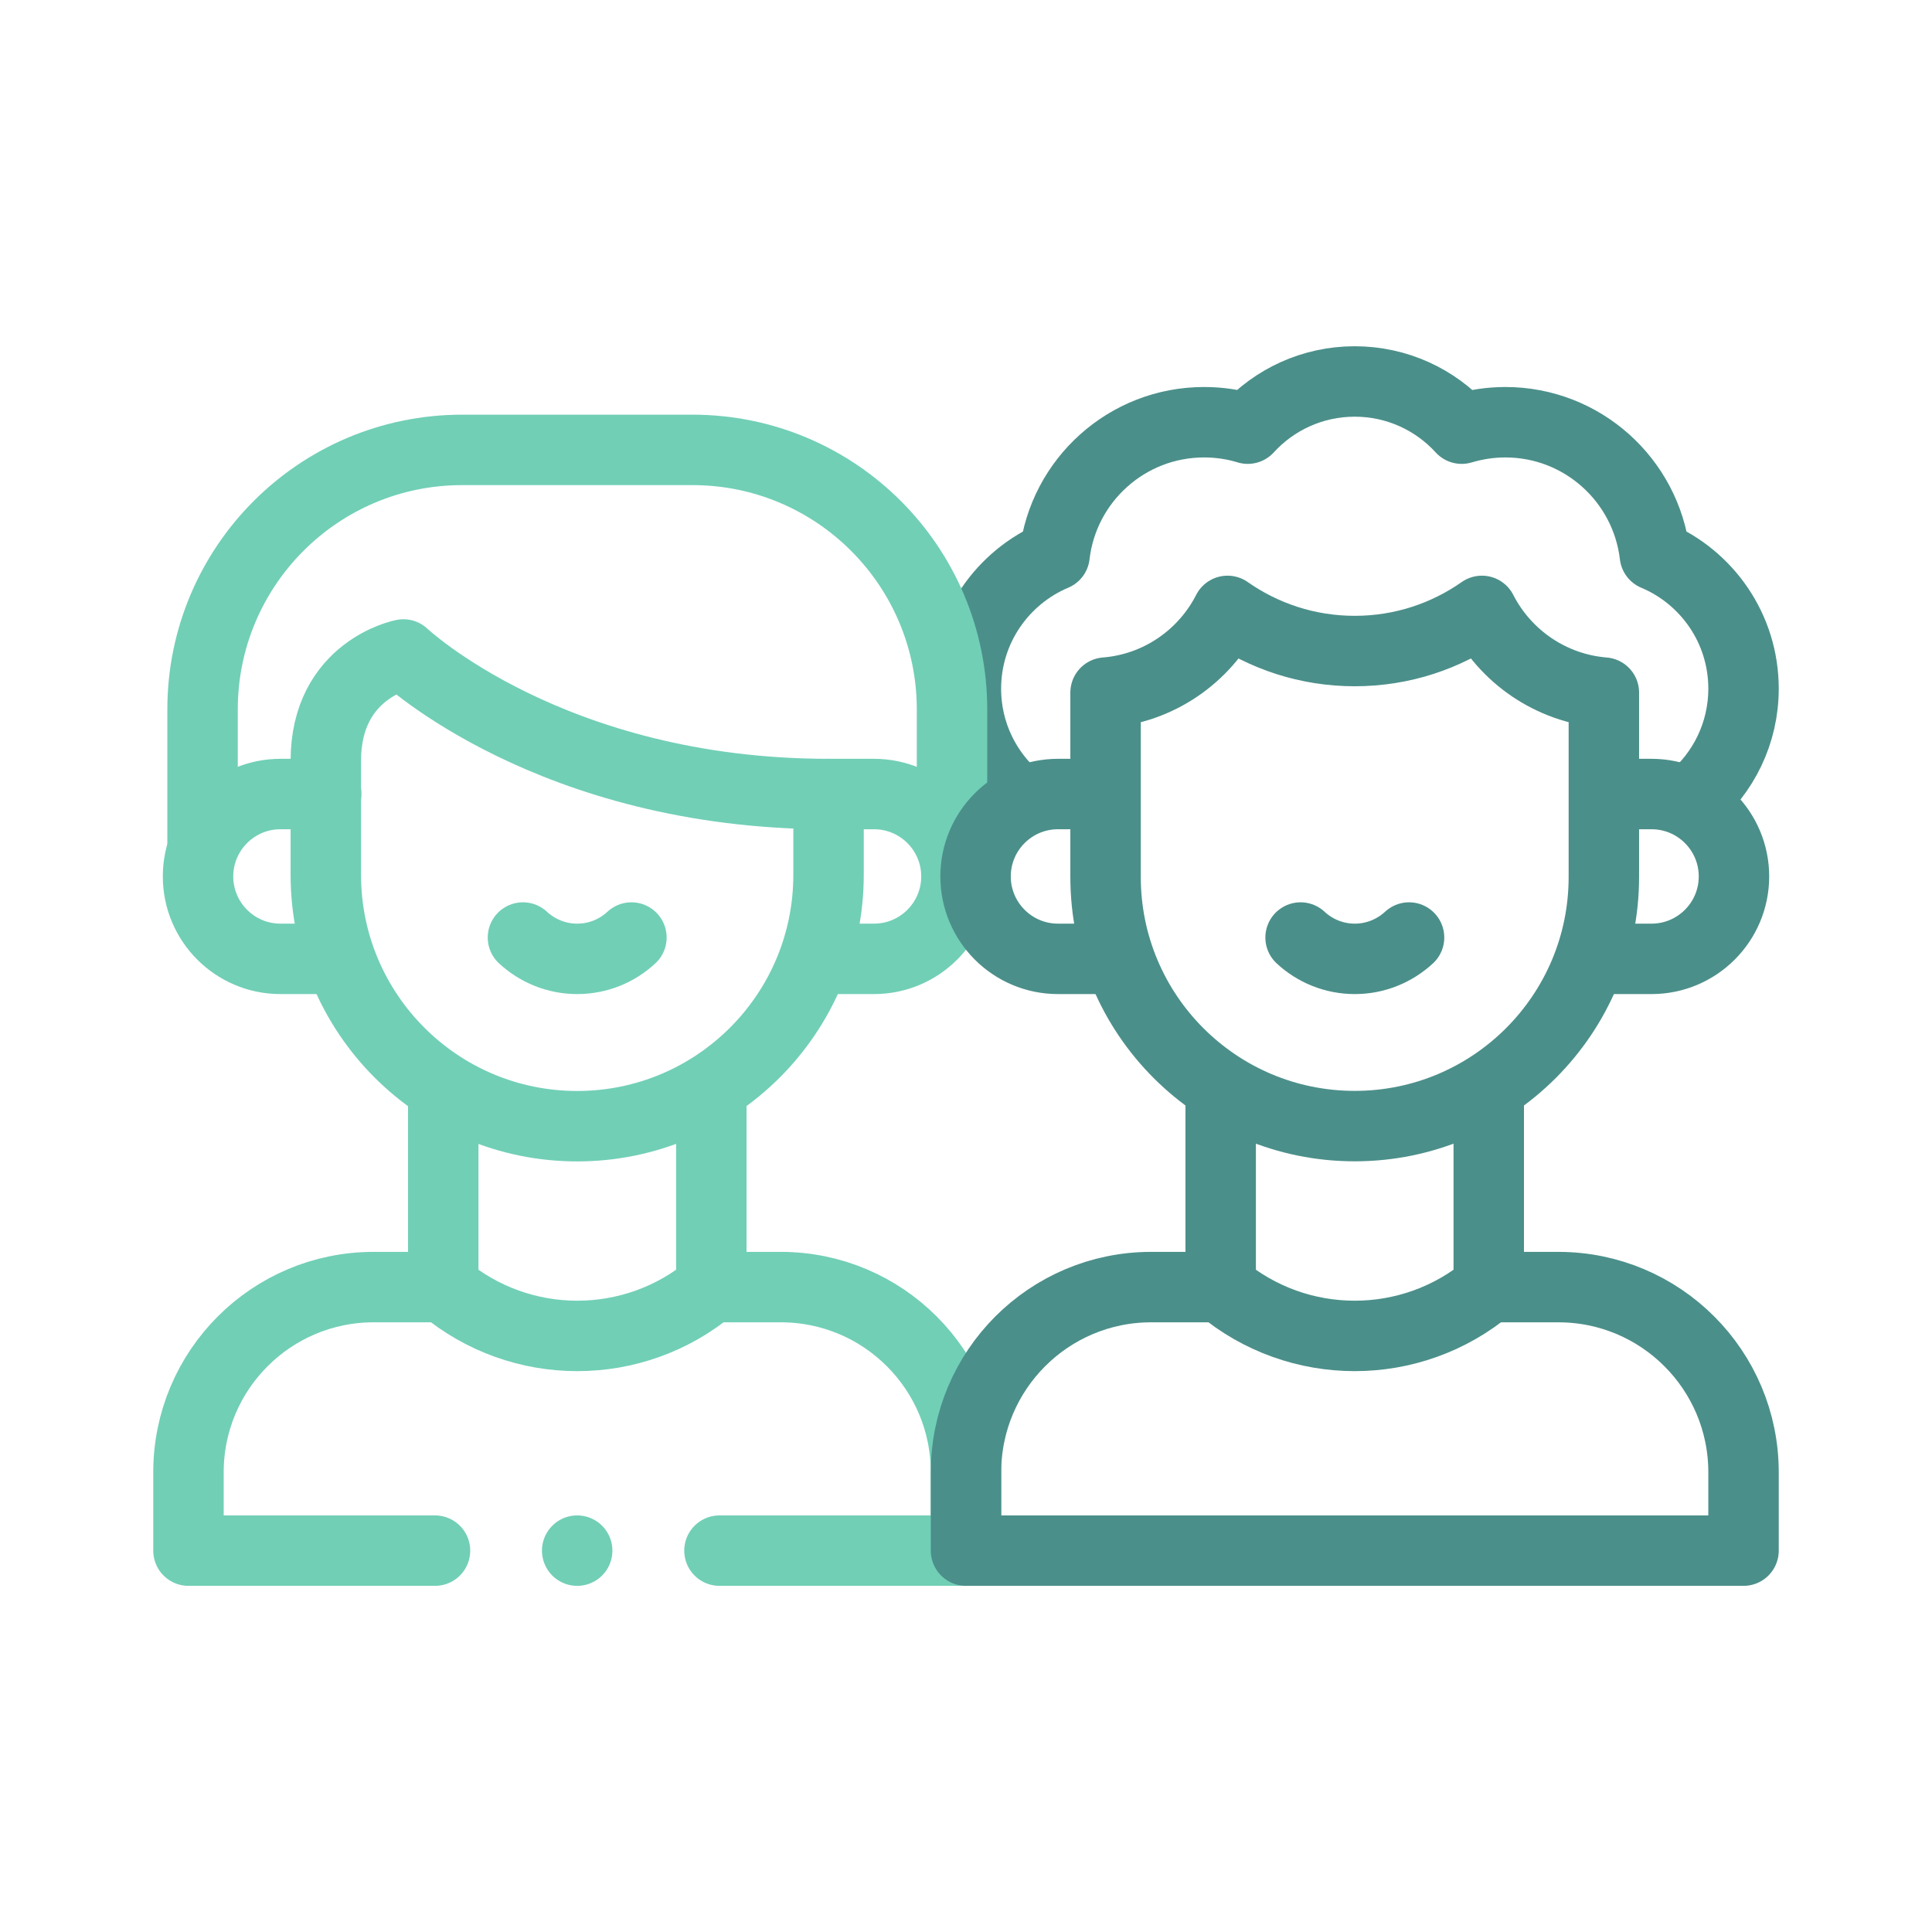 <?xml version="1.0" encoding="UTF-8"?>
<svg id="icon" xmlns="http://www.w3.org/2000/svg" viewBox="0 0 192 192">
  <defs>
    <style>
      .cls-1, .cls-2, .cls-3 {
        fill: none;
      }

      .cls-2 {
        stroke: #4b8f8a;
      }

      .cls-2, .cls-3 {
        stroke-linecap: round;
        stroke-linejoin: round;
        stroke-width: 7px;
      }

      .cls-3 {
        stroke: #71cfb6;
      }
    </style>
  </defs>
  <rect class="cls-1" x="-1633.32" y="-2143.59" width="4324.07" height="4324.07"/>
  <path class="cls-2" d="M168.12,79.46c3.15-2.64,5.15-6.6,5.15-11.02,0-5.97-3.63-11.08-8.81-13.26-.87-7.44-7.19-13.22-14.86-13.22-1.51,0-2.96.23-4.34.64-2.63-2.88-6.42-4.69-10.63-4.69s-8,1.81-10.63,4.69c-1.37-.42-2.83-.64-4.34-.64-7.67,0-14,5.78-14.86,13.22-5.17,2.18-8.81,7.3-8.81,13.26,0,4.43,2,8.39,5.15,11.02"/>
  <path class="cls-3" d="M94.61,84.01v-13.5c0-14.25-11.55-25.8-25.8-25.8h-22.88c-14.25,0-25.8,11.55-25.8,25.8v13.17"/>
  <path class="cls-3" d="M33.08,95.29h-5.21c-4.52,0-8.19-3.67-8.19-8.19h0c0-4.52,3.67-8.19,8.19-8.19h4.55"/>
  <path class="cls-3" d="M81.65,95.29h5.21c4.52,0,8.19-3.67,8.19-8.19h0c0-4.52-3.67-8.19-8.19-8.19h-4.55"/>
  <path class="cls-3" d="M71.5,154.1h24.5v-7.79c0-10.16-8.24-18.4-18.4-18.4h-6.68"/>
  <path class="cls-3" d="M44.02,127.91h-6.89c-10.16,0-18.4,8.24-18.4,18.4v7.79h24.5"/>
  <path class="cls-3" d="M70.69,108.35v19.56h0c-7.7,6.47-18.94,6.47-26.64,0v-19.56"/>
  <path class="cls-3" d="M51.97,93.17c1.42,1.31,3.31,2.12,5.39,2.12s3.97-.8,5.39-2.12"/>
  <path class="cls-2" d="M158.92,95.29h5.21c4.52,0,8.19-3.67,8.19-8.19h0c0-4.52-3.67-8.19-8.19-8.19h-4.55"/>
  <path class="cls-2" d="M110.35,95.29h-5.21c-4.52,0-8.19-3.67-8.19-8.19h0c0-4.52,3.67-8.19,8.19-8.19h4.55"/>
  <path class="cls-2" d="M147.98,127.91h6.89c10.16,0,18.4,8.24,18.4,18.4v7.79h-77.27v-7.79c0-10.16,8.24-18.4,18.4-18.4h6.68"/>
  <path class="cls-2" d="M121.31,108.61v19.3h0c7.7,6.47,18.94,6.47,26.64,0v-19.3"/>
  <path class="cls-2" d="M140.03,93.17c-1.42,1.31-3.31,2.12-5.39,2.12s-3.97-.8-5.39-2.12"/>
  <path class="cls-3" d="M40.09,65.04s-7.71,1.48-7.71,10.56v11.34c0,13.79,11.18,24.98,24.98,24.98h0c13.79,0,24.98-11.18,24.98-24.98v-8.03c-27.57,0-42.24-13.86-42.24-13.86h0Z"/>
  <line class="cls-3" x1="57.36" y1="154.1" x2="57.36" y2="154.1"/>
  <path class="cls-2" d="M147.27,60.71c-3.58,2.51-7.93,3.99-12.64,3.99s-9.06-1.48-12.64-3.99c-2.3,4.51-6.82,7.7-12.12,8.12v18.32c0,13.68,11.09,24.76,24.76,24.76h0c13.68,0,24.76-11.09,24.76-24.76v-18.32c-5.3-.43-9.82-3.62-12.12-8.12Z"/>
</svg>